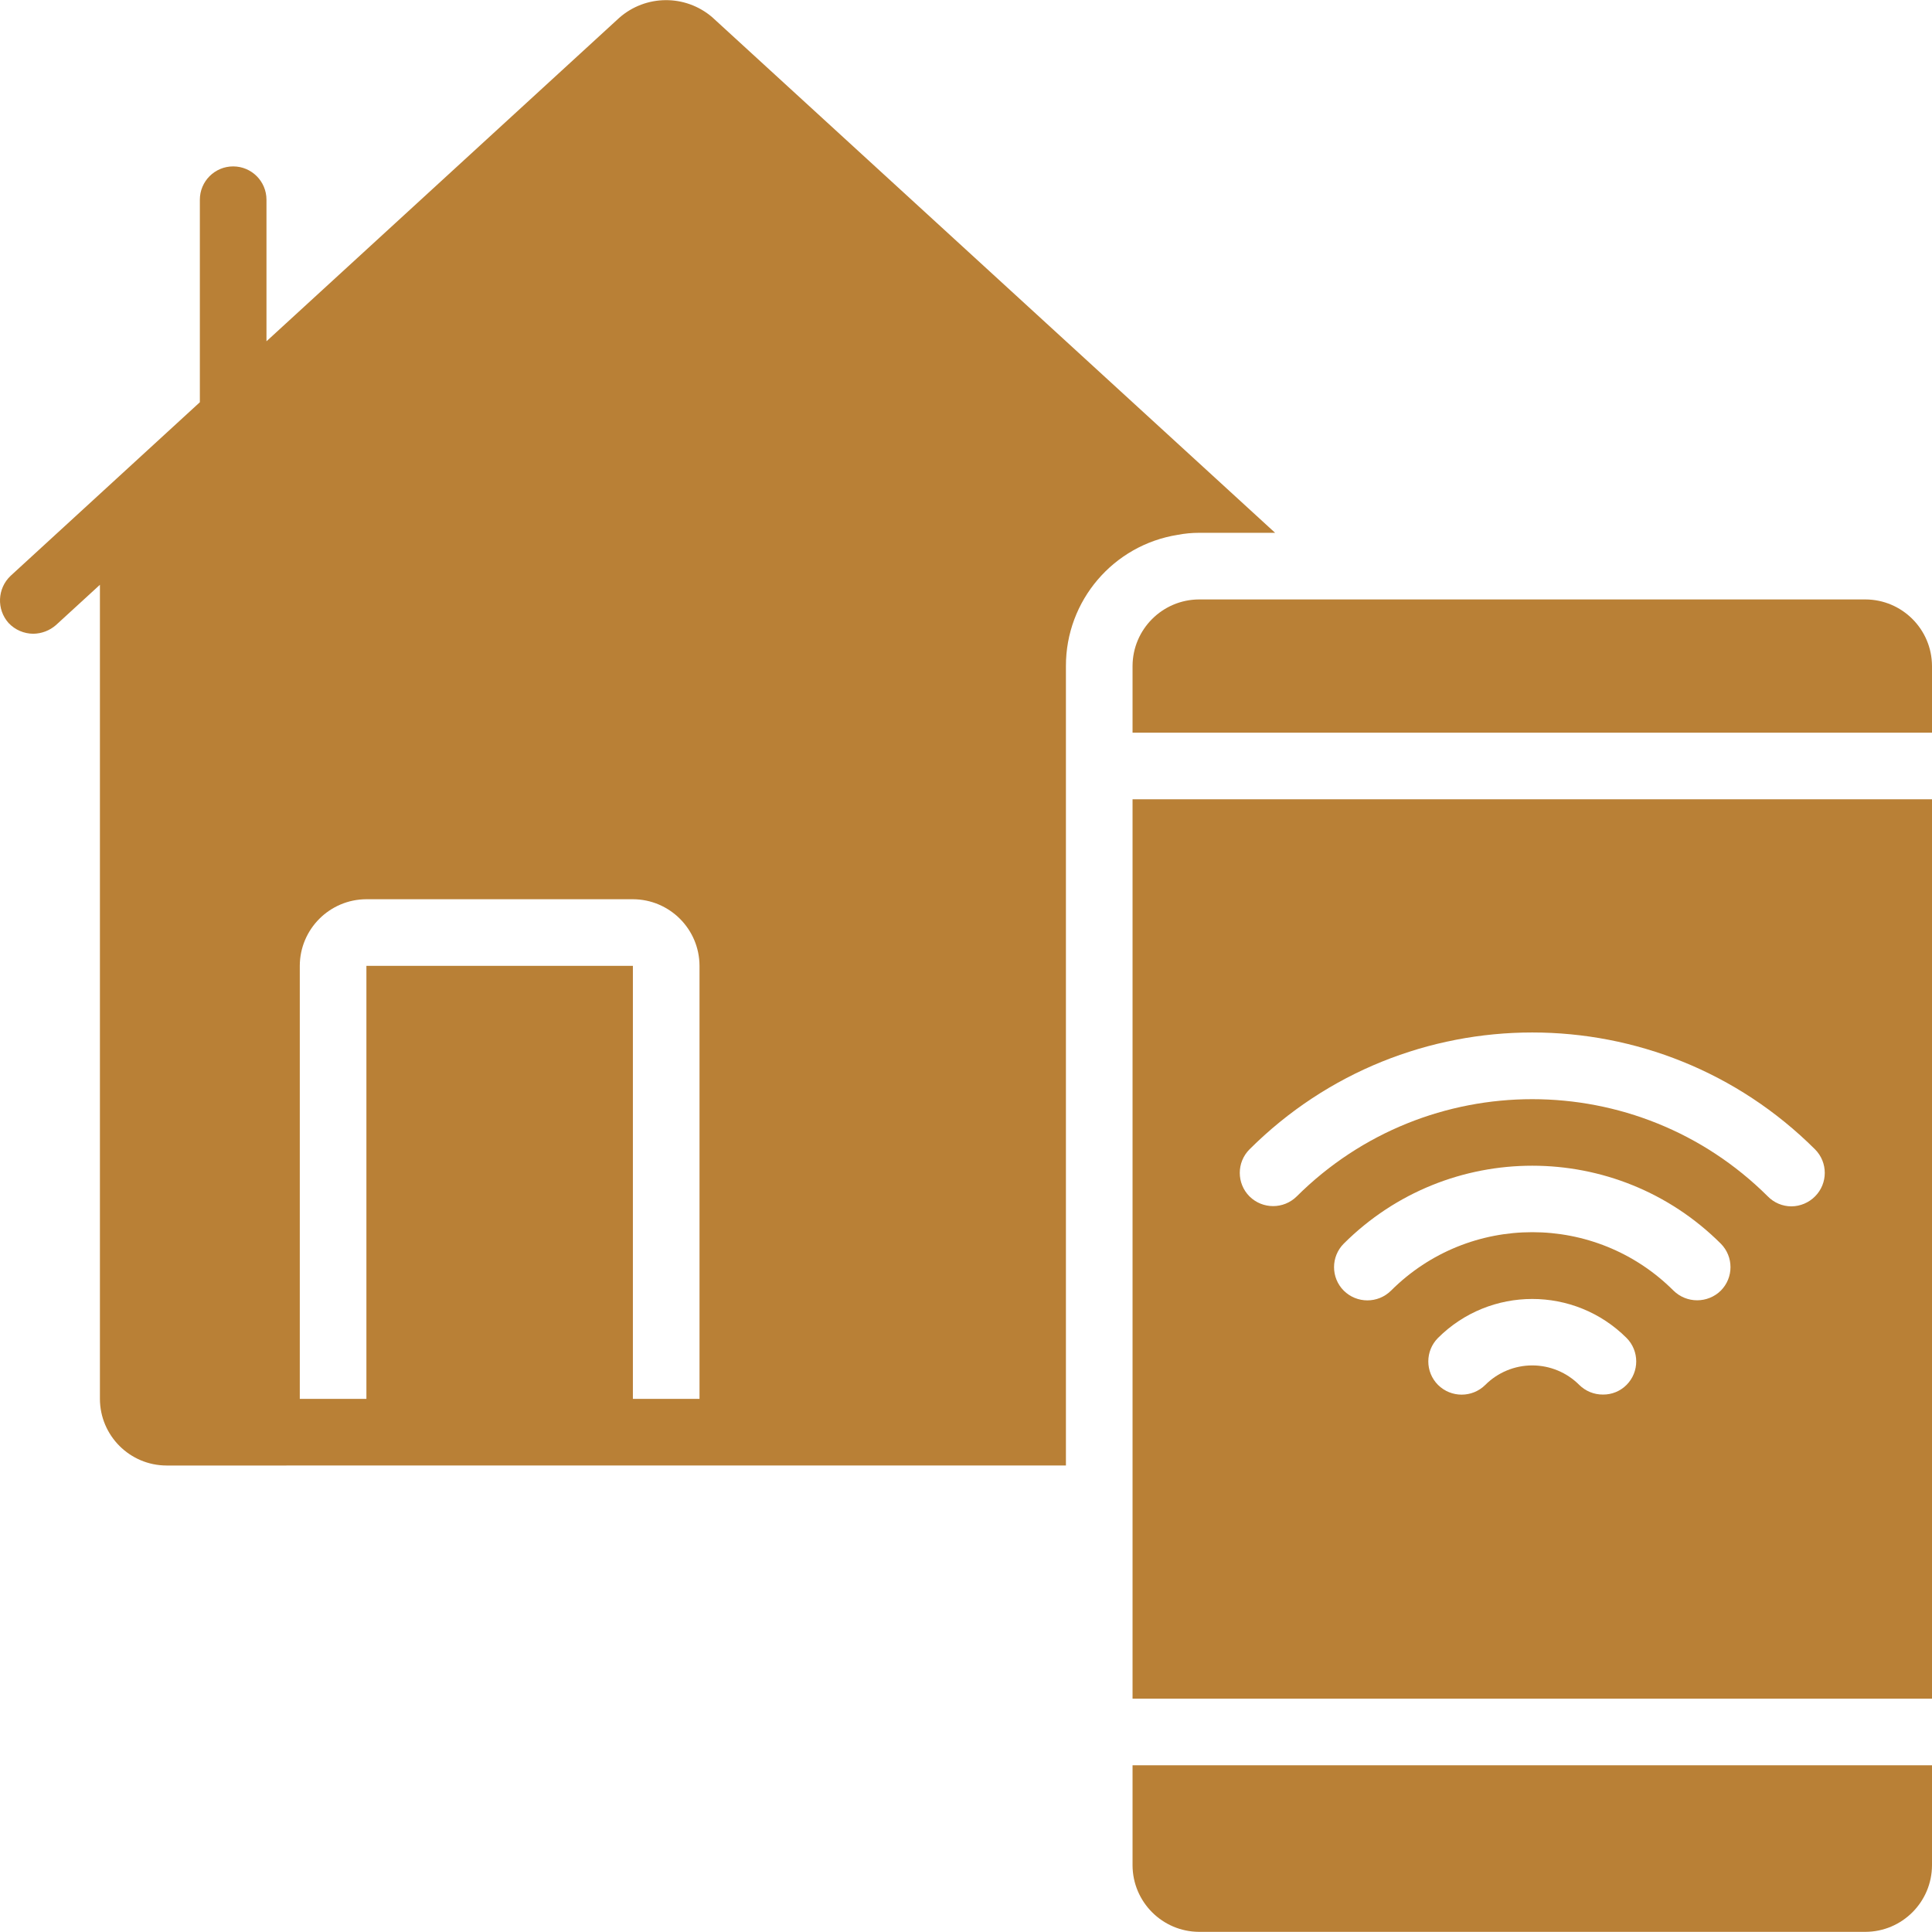 <?xml version="1.0"?>
<svg xmlns="http://www.w3.org/2000/svg" xmlns:xlink="http://www.w3.org/1999/xlink" version="1.1" id="Capa_1" x="0px" y="0px" viewBox="0 0 511.998 511.998" style="enable-background:new 0 0 511.998 511.998;" xml:space="preserve" width="512px" height="512px"><g><g>
	<g>
		<g>
			<path d="M317.791,141.201h20.127L188.731,4.55c-7.108-6.082-17.609-6.007-24.629,0.177L70.618,90.442V52.925     c0-4.875-3.952-8.828-8.828-8.828c-4.875,0-8.828,3.952-8.828,8.828v53.672L2.822,152.589c-3.547,3.343-3.782,8.905-0.53,12.535     c1.7,1.795,4.06,2.816,6.532,2.825c2.21-0.027,4.338-0.841,6.003-2.295l11.652-10.681v215.746     c0.029,9.739,7.917,17.626,17.655,17.655H282.48V176.511c-0.026-17.315,12.558-32.072,29.661-34.781     C314.003,141.375,315.895,141.198,317.791,141.201z M185.377,370.718h-17.655V255.96H97.101v114.759H79.446V255.96     c0.029-9.739,7.917-17.626,17.655-17.655h70.621c9.739,0.029,17.626,7.917,17.655,17.655V370.718z" data-original="#000000" class="active-path" data-old_color="#000000" fill="#B98036"/>
			<path d="M300.136,494.304c0.029,9.739,7.917,17.626,17.655,17.655h176.552c9.739-0.029,17.626-7.917,17.655-17.655v-26.483     H300.136V494.304z" data-original="#000000" class="active-path" data-old_color="#000000" fill="#B98036"/>
			<path d="M300.136,450.166h211.862V211.822H300.136V450.166z M431.049,367.011c-1.656,1.668-3.918,2.591-6.268,2.56     c-2.346,0.014-4.602-0.908-6.268-2.56c-3.299-3.306-7.777-5.163-12.447-5.163c-4.67,0-9.148,1.858-12.447,5.163     c-3.469,3.443-9.066,3.443-12.535,0c-3.423-3.443-3.423-9.004,0-12.447c13.809-13.769,36.155-13.769,49.964,0     C434.471,358.007,434.471,363.568,431.049,367.011z M456.031,342.029c-3.481,3.414-9.054,3.414-12.535,0     c-20.679-20.653-54.179-20.653-74.858,0c-3.469,3.443-9.066,3.443-12.535,0c-3.423-3.443-3.423-9.004,0-12.447     c27.616-27.543,72.313-27.543,99.928,0C459.453,333.025,459.453,338.585,456.031,342.029z M331.12,304.6     c41.425-41.312,108.468-41.312,149.892,0c3.423,3.443,3.423,9.004,0,12.447c-1.657,1.677-3.91,2.629-6.268,2.648     c-2.361-0.002-4.621-0.957-6.268-2.648c-34.522-34.34-90.3-34.34-124.822,0c-3.469,3.443-9.066,3.443-12.535,0     C327.698,313.603,327.698,308.043,331.12,304.6z" data-original="#000000" class="active-path" data-old_color="#000000" fill="#B98036"/>
			<path d="M494.342,158.856H317.791c-9.739,0.029-17.626,7.917-17.655,17.655v17.655h211.862v-17.655     C511.969,166.773,504.081,158.885,494.342,158.856z" data-original="#000000" class="active-path" data-old_color="#000000" fill="#B98036"/>
		</g>
	</g>
</g></g> </svg>
